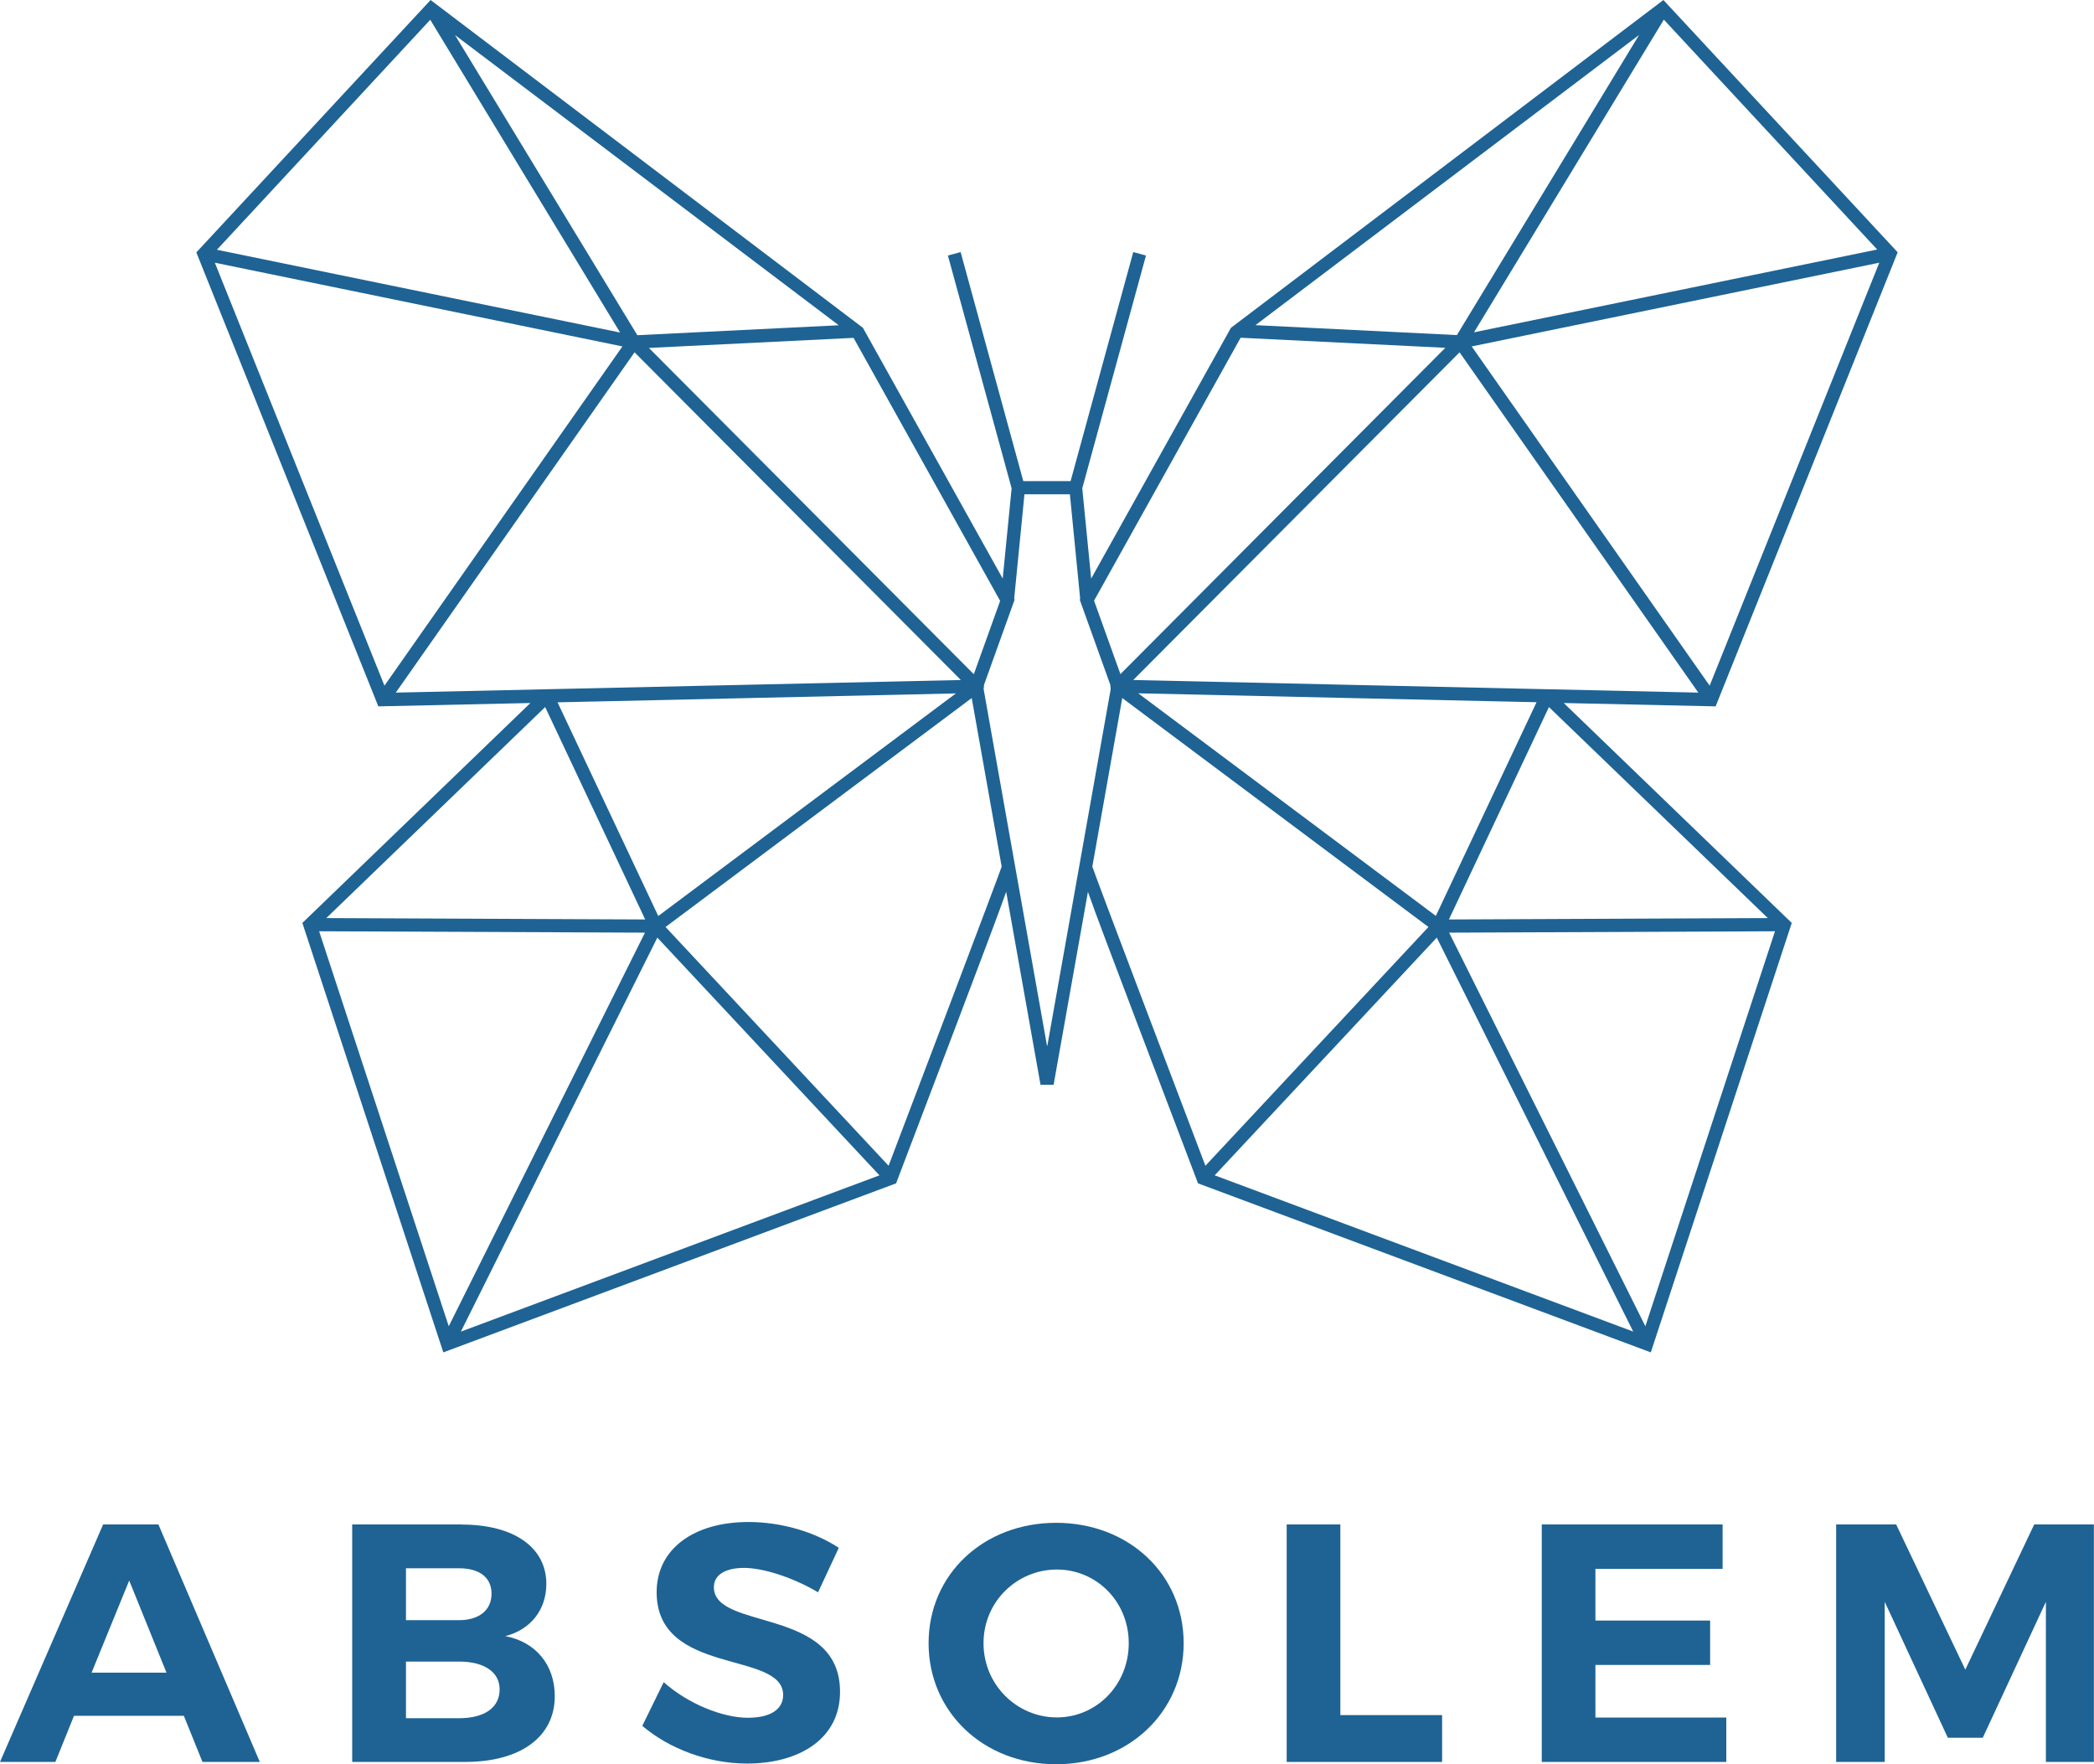 <svg xmlns="http://www.w3.org/2000/svg" id="Layer_2" data-name="Layer 2" viewBox="0 0 181.1 152.59"><defs><style>      .cls-1 {        fill: #1e6394;        stroke-width: 0px;      }    </style></defs><g id="Layer_1-2" data-name="Layer 1"><g><path class="cls-1" d="m148.38,61.08l15.74-39.26-.25-.27L143.86,0l-37.4,28.35-12.09,21.69-.77-7.81,5.51-20.13-1.1-.3-5.42,19.81h-4.09l-5.42-19.81-1.1.3,5.51,20.13-.77,7.81-12.09-21.69L37.24,0l-20.01,21.56-.25.27,15.74,39.26,13.15-.29-19.72,19.02,12.19,37.14,39.16-14.62.09-.24s2.56-6.72,5.11-13.44c2.33-6.15,3.63-9.59,4.32-11.53l2.97,16.69h1.13l2.97-16.69c.68,1.94,1.99,5.38,4.32,11.53,2.55,6.72,5.11,13.44,5.11,13.44l.09.24,39.16,14.62,12.19-37.14-19.72-19.02,13.15.29Zm-50.37-2.27l28.22-28.34,20.65,29.43-48.87-1.09Zm34.88,1.92l-8.71,18.48-25.74-19.25,29.88.67,4.57.1Zm14.97-1.43l-20.58-29.34,35.25-7.24-14.67,36.58Zm-3.96-57.6l18.45,19.88-34.87,7.16L143.89,1.71Zm-2.14,1.32l-15.76,25.96-17.42-.86L141.75,3.03Zm-34.46,26.19l17.7.87-28.1,28.22-2.28-6.35,12.68-22.75Zm-20.8,22.75l-2.28,6.35-28.1-28.22,17.7-.87,12.68,22.75Zm-13.95-23.83l-17.43.86L39.35,3.03l33.19,25.1ZM37.21,1.71l16.42,27.05-34.87-7.16L37.21,1.71Zm-18.63,21.01l35.25,7.24-20.58,29.34-14.67-36.58Zm15.65,37.18l20.65-29.43,28.22,28.34-48.87,1.09Zm48.44.07l-25.74,19.25-8.71-18.48,4.57-.1,29.88-.67Zm-35.52,1.18l8.65,18.37-27.58-.12,18.93-18.25Zm-19.55,19.39l28.18.12-16.97,34.04-11.21-34.16Zm12.26,34.62l16.99-34.07,19.21,20.56-36.19,13.51Zm36.99-14.34l-19.29-20.65,26.48-19.8,2.59,14.58c-.58,1.65-6.92,18.35-9.78,25.87Zm13.7-10.38l-5.48-30.84.04-.39,2.64-7.35-.04-.07.89-9.04h3.93l.89,9.04-.04.07,2.64,7.35.04.39-5.48,30.84Zm3.92-15.49l2.59-14.58,26.48,19.8-19.29,20.65c-2.86-7.52-9.2-24.22-9.78-25.87Zm10.58,26.7l19.21-20.56,16.99,34.07-36.19-13.51Zm37.25,13.05l-16.97-34.04,28.18-.12-11.21,34.16Zm10.59-35.3l-27.58.12,8.65-18.37,18.93,18.25Z"></path><g><path class="cls-1" d="m6.4,148.39l-1.61,3.99H0l8.92-20.54h4.78l8.77,20.54h-4.96l-1.61-3.99H6.4Zm4.78-11.71l-3.26,7.98h6.48l-3.23-7.98Z"></path><path class="cls-1" d="m39.92,131.85c4.52,0,7.33,1.97,7.33,5.13,0,2.23-1.35,3.96-3.55,4.52,2.64.5,4.28,2.49,4.28,5.19,0,3.52-2.96,5.69-7.75,5.69h-9.77v-20.54h9.45Zm-4.81,8.27h4.58c1.73,0,2.82-.85,2.82-2.29s-1.09-2.2-2.82-2.2h-4.58v4.49Zm0,8.48h4.58c2.2,0,3.52-.91,3.52-2.49,0-1.5-1.32-2.41-3.52-2.41h-4.58v4.9Z"></path><path class="cls-1" d="m72.54,133.87l-1.79,3.84c-2.17-1.29-4.75-2.11-6.4-2.11-1.55,0-2.61.56-2.61,1.67,0,3.78,10.94,1.67,10.91,9.06,0,4.02-3.49,6.19-8.04,6.19-3.37,0-6.75-1.29-9.06-3.26l1.85-3.78c2.11,1.88,5.1,3.08,7.28,3.08,1.91,0,3.05-.7,3.05-1.97,0-3.87-10.94-1.61-10.94-8.89,0-3.73,3.2-6.07,7.95-6.07,2.88,0,5.75.88,7.8,2.23Z"></path><path class="cls-1" d="m102.37,142.11c0,5.93-4.75,10.47-11.03,10.47s-11.03-4.52-11.03-10.47,4.75-10.41,11.03-10.41,11.03,4.46,11.03,10.41Zm-17.31,0c0,3.61,2.9,6.42,6.34,6.42s6.22-2.82,6.22-6.42-2.79-6.37-6.22-6.37-6.34,2.76-6.34,6.37Z"></path><path class="cls-1" d="m124.72,148.33v4.05h-13.44v-20.54h4.64v16.49h8.8Z"></path><path class="cls-1" d="m137.98,135.69v4.46h9.92v3.84h-9.92v4.55h11.32v3.84h-15.96v-20.54h15.64v3.84h-11Z"></path><path class="cls-1" d="m176.94,152.38v-13.85l-5.46,11.76h-3.02l-5.46-11.76v13.85h-4.2v-20.54h5.19l5.98,12.56,5.96-12.56h5.16v20.54h-4.17Z"></path></g></g></g></svg>